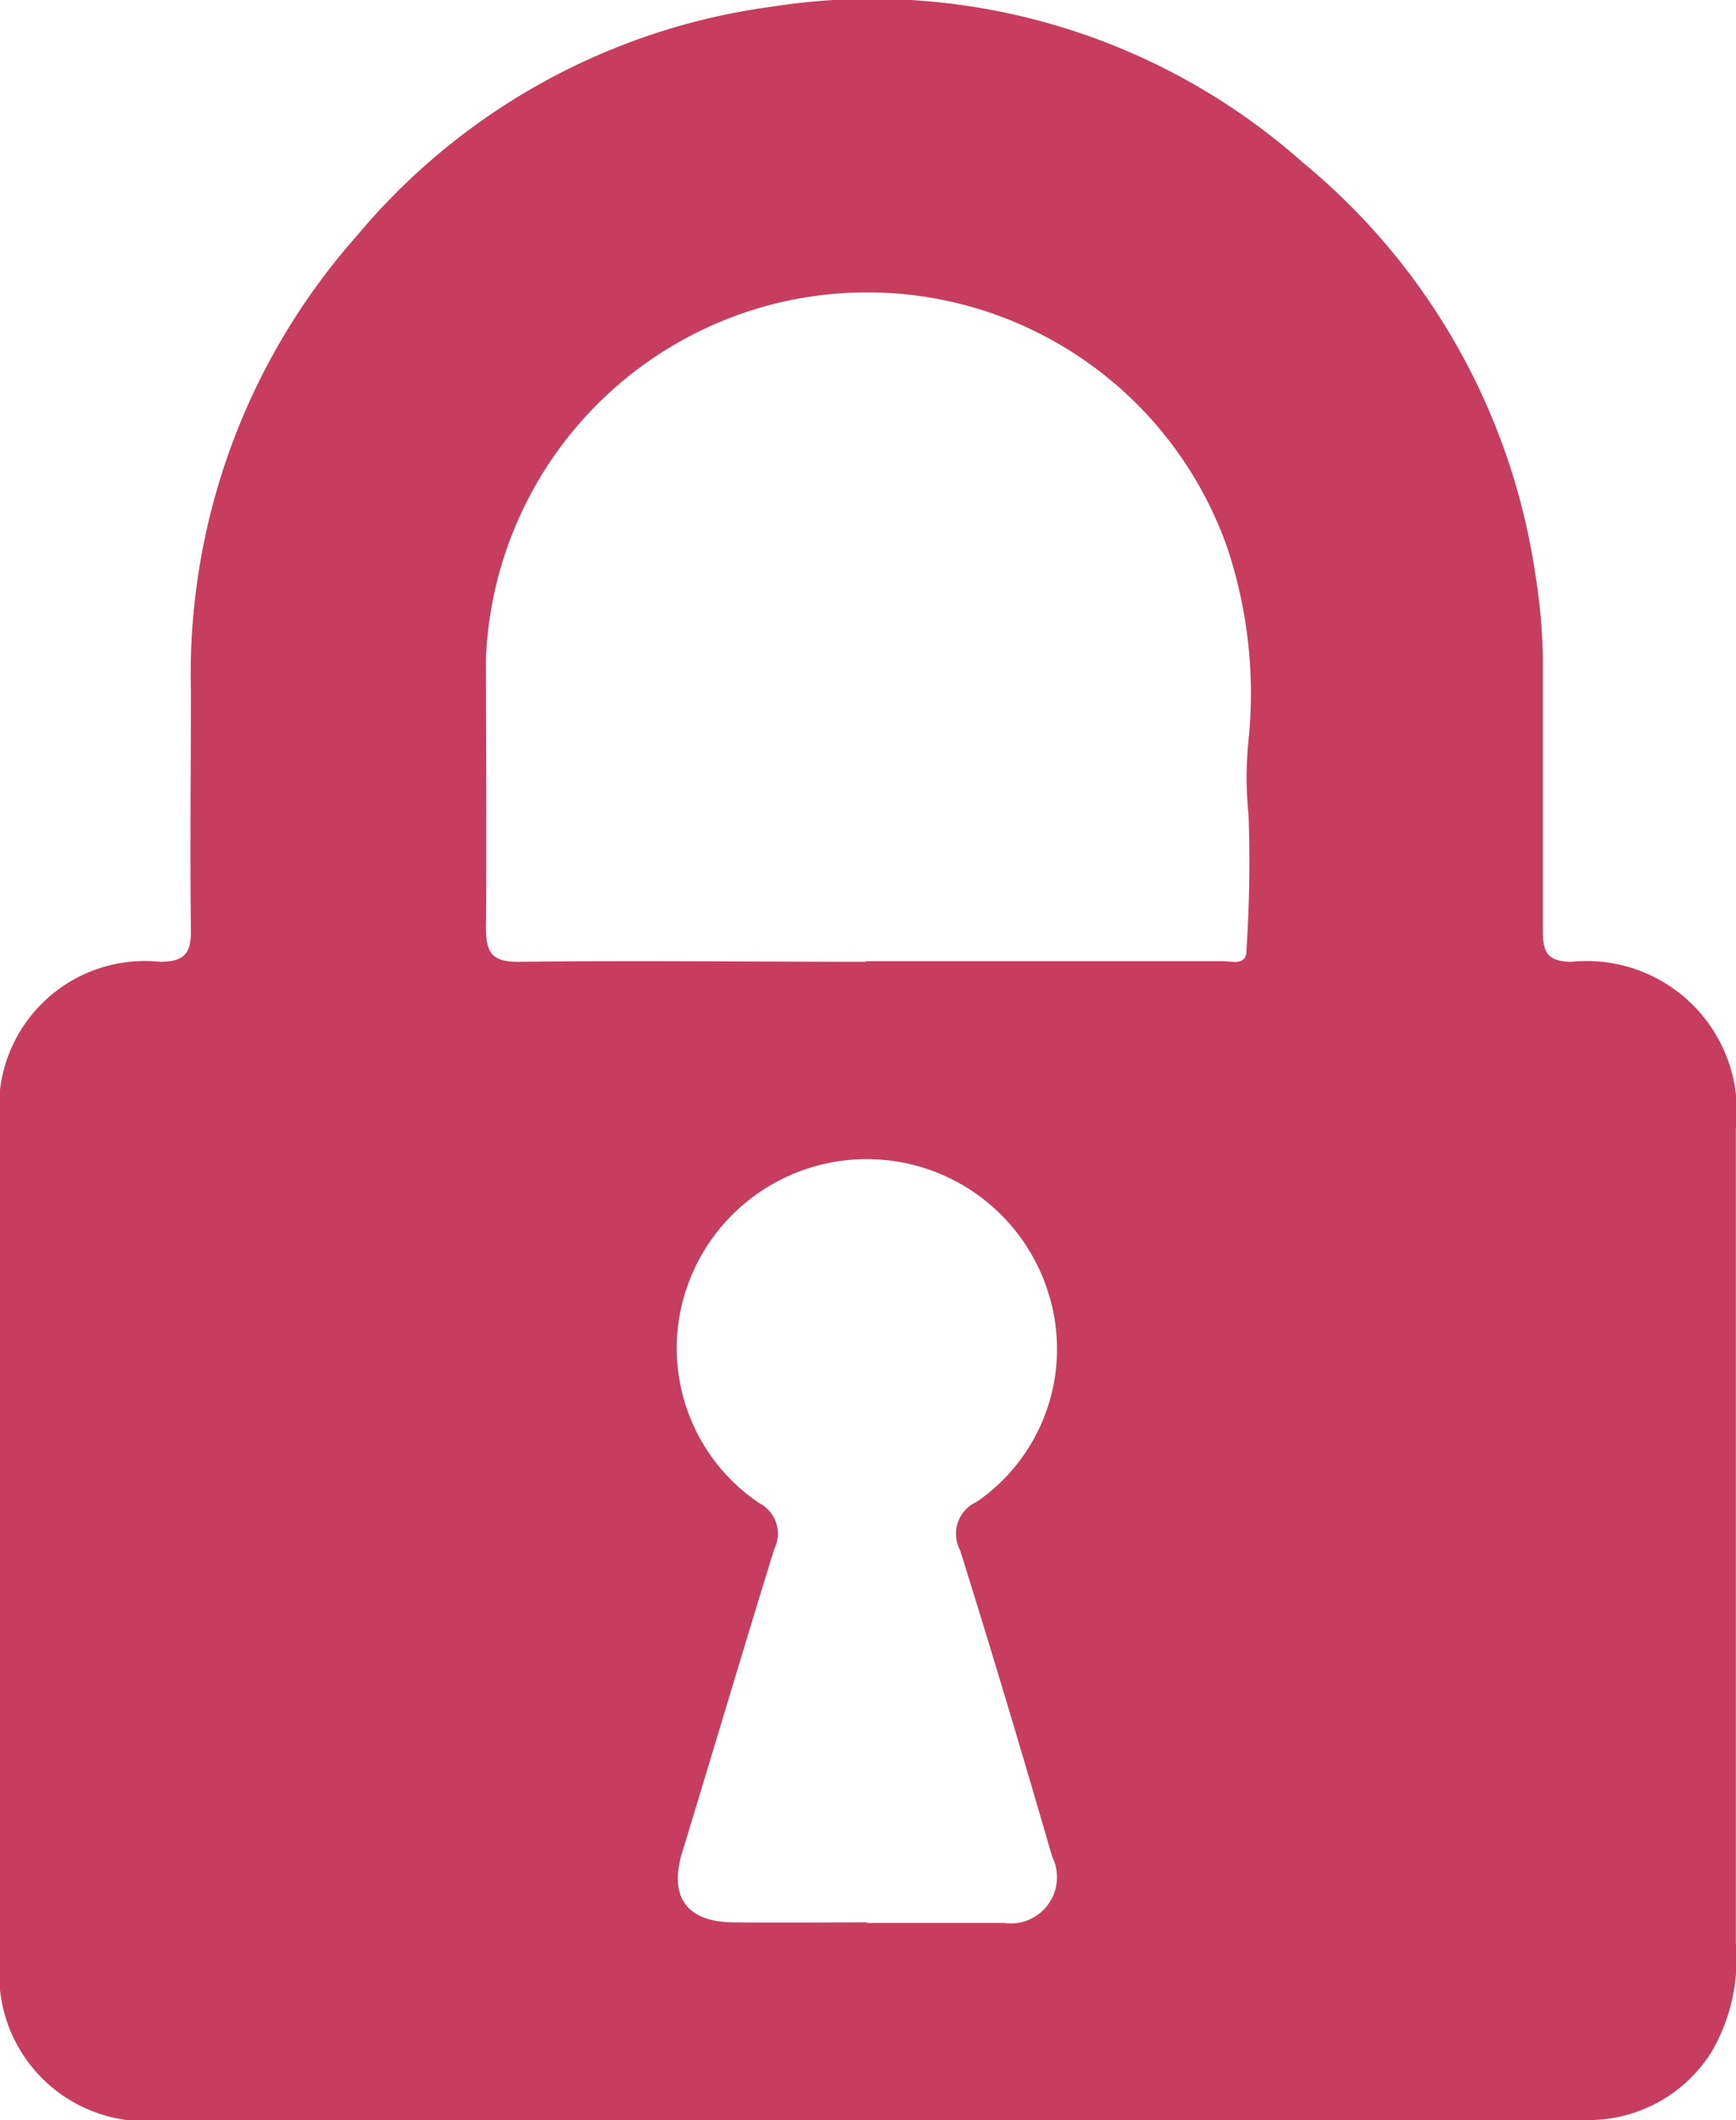<svg id="Group_393" data-name="Group 393" xmlns="http://www.w3.org/2000/svg" xmlns:xlink="http://www.w3.org/1999/xlink" width="11.711" height="14.297" viewBox="0 0 11.711 14.297">
  <defs>
    <clipPath id="clip-path">
      <rect id="Rectangle_289" data-name="Rectangle 289" width="11.711" height="14.297" fill="#c73d5f"/>
    </clipPath>
  </defs>
  <g id="Group_392" data-name="Group 392" clip-path="url(#clip-path)">
    <path id="Path_1058" data-name="Path 1058" d="M5.86,14.3H1.076A.989.989,0,0,1,0,13.213Q0,10.4,0,7.579A.984.984,0,0,1,1.079,6.485c.168,0,.211-.059.209-.216-.007-.537,0-1.075,0-1.612A4.456,4.456,0,0,1,2.41,1.586,4.41,4.41,0,0,1,5.2.045a4.376,4.376,0,0,1,3.589,1.05,4.429,4.429,0,0,1,1.565,2.756,3.951,3.951,0,0,1,.054.581c0,.614,0,1.229,0,1.843,0,.147.031.209.195.21A1.013,1.013,0,0,1,11.71,7.611q0,2.747,0,5.493a1.237,1.237,0,0,1-.163.731.978.978,0,0,1-.848.461H5.86M5.842,6.481h.585c.608,0,1.216,0,1.825,0,.062,0,.161.035.157-.083a8.977,8.977,0,0,0,.014-.9,2.454,2.454,0,0,1,0-.512A3.1,3.1,0,0,0,8.278,3.69a2.574,2.574,0,0,0-5,.755c0,.6.006,1.2,0,1.807,0,.177.043.235.226.233.779-.009,1.559,0,2.338,0m.009,6.482c.307,0,.614,0,.921,0a.312.312,0,0,0,.326-.447c-.2-.689-.406-1.38-.621-2.066a.236.236,0,0,1,.112-.327,1.251,1.251,0,0,0,.484-1.406A1.283,1.283,0,0,0,4.645,8.65a1.259,1.259,0,0,0,.479,1.487.231.231,0,0,1,.1.306c-.211.681-.413,1.365-.622,2.048-.091.3.03.469.345.472s.6,0,.9,0" transform="translate(0 0.001)" fill="#c73d5f"/>
  </g>
</svg>
